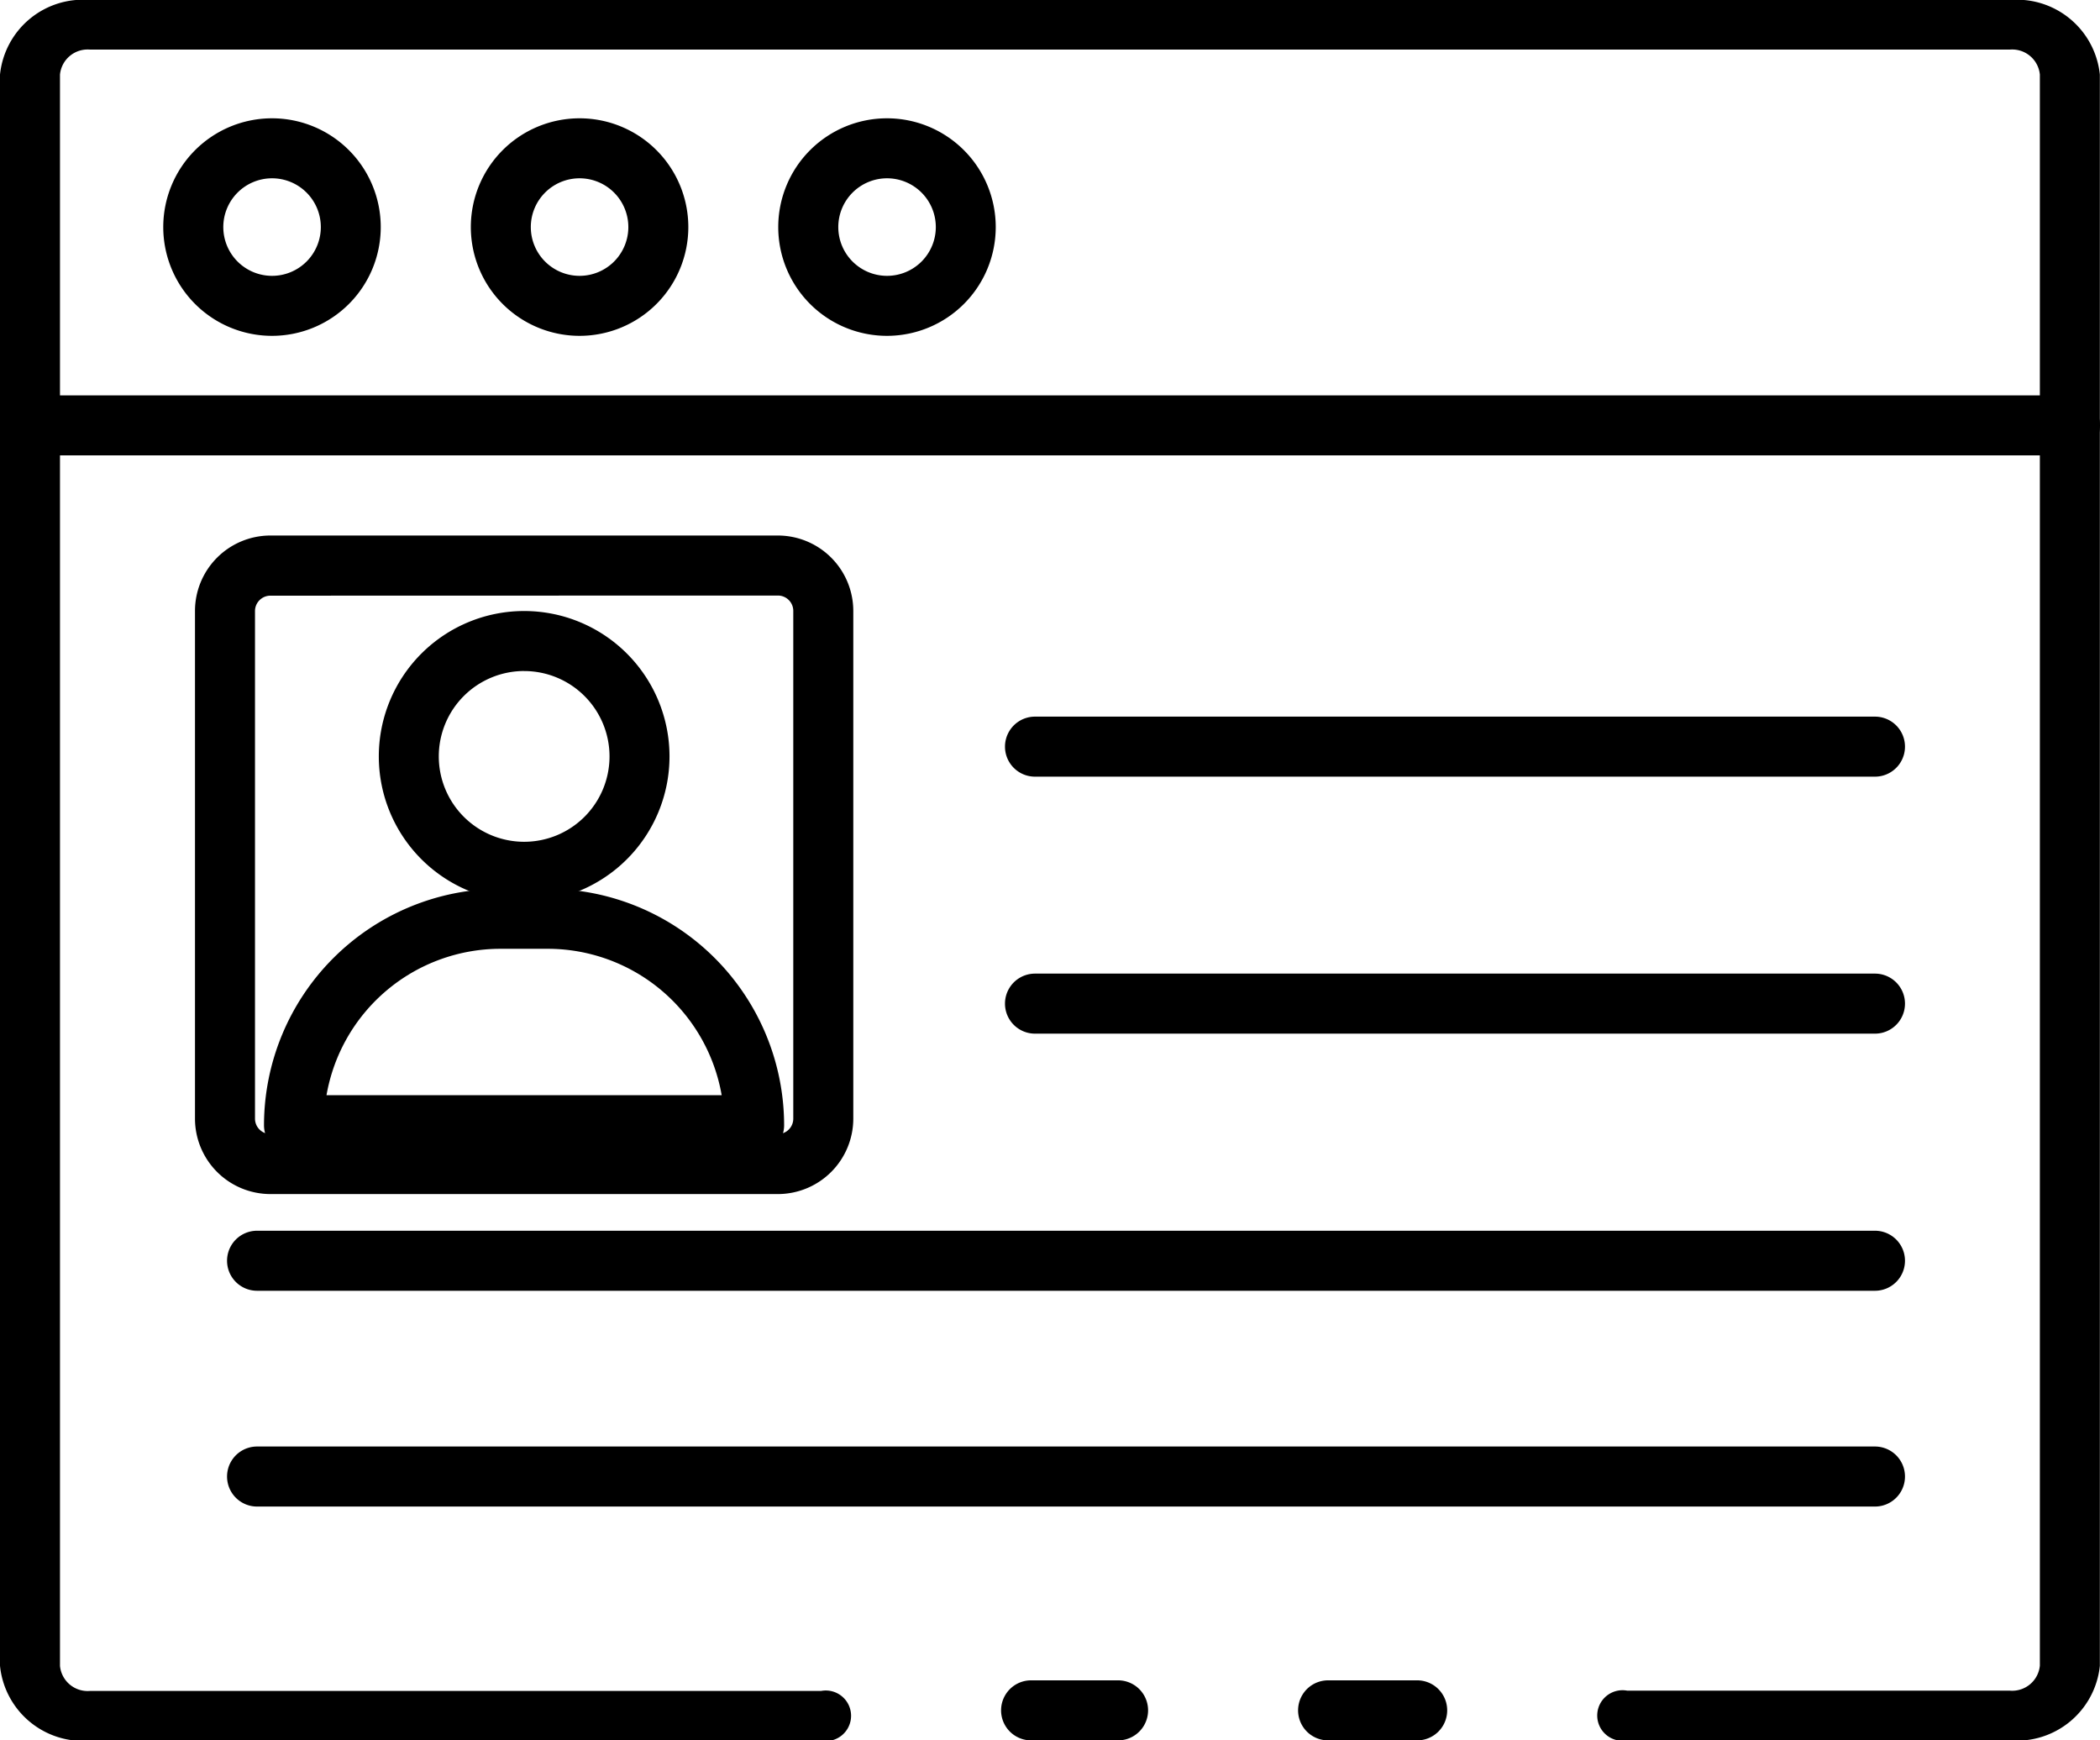 <svg xmlns="http://www.w3.org/2000/svg" width="67.184" height="55.667" viewBox="0 0 67.184 55.667"><g transform="translate(-2 -2)"><path d="M49.08,71.92H46.23a.96.96,0,1,1,0-1.92H49.08a.96.96,0,1,1,0,1.92Z" transform="translate(-1.741 -14.253)"/><path d="M66.3,57.667H54.058a.809.809,0,1,1,0-1.59H66.3a.889.889,0,0,0,.96-.8V4.386a.889.889,0,0,0-.96-.8H4.879a.889.889,0,0,0-.96.8v50.9a.889.889,0,0,0,.96.8h23.39a.809.809,0,1,1,0,1.59H4.879A2.668,2.668,0,0,1,2,55.281V4.386A2.668,2.668,0,0,1,4.879,2H66.3a2.668,2.668,0,0,1,2.879,2.386v50.9A2.668,2.668,0,0,1,66.3,57.667Z"/><path d="M39.113,71.92H36.33a.96.96,0,1,1,0-1.92h2.783a.96.96,0,1,1,0,1.92Z" transform="translate(-1.343 -14.253)"/><path d="M10.923,14.9A3.479,3.479,0,1,1,14.4,11.417,3.479,3.479,0,0,1,10.923,14.9Zm0-5.039a1.56,1.56,0,1,0,1.56,1.559,1.56,1.56,0,0,0-1.56-1.559Z" transform="translate(-0.219 -2.158)"/><path d="M21.173,14.9a3.479,3.479,0,1,1,3.479-3.479A3.479,3.479,0,0,1,21.173,14.9Zm0-5.039a1.56,1.56,0,1,0,1.56,1.559,1.56,1.56,0,0,0-1.56-1.559Z" transform="translate(-0.631 -2.158)"/><path d="M31.423,14.9A3.479,3.479,0,1,1,34.9,11.417,3.479,3.479,0,0,1,31.423,14.9Zm0-5.039a1.56,1.56,0,1,0,1.56,1.559,1.56,1.56,0,0,0-1.56-1.559Z" transform="translate(-1.044 -2.158)"/><path d="M68.224,19.92H2.96a.96.96,0,0,1,0-1.92H68.224a.96.96,0,0,1,0,1.92Z" transform="translate(0 -3.354)"/><path d="M27.149,46.852H10.913A2.415,2.415,0,0,1,8.5,44.44V28.2a2.415,2.415,0,0,1,2.413-2.412H27.149A2.415,2.415,0,0,1,29.561,28.2V44.44a2.415,2.415,0,0,1-2.412,2.412ZM10.913,27.712a.493.493,0,0,0-.493.492V44.44a.493.493,0,0,0,.493.492H27.149a.492.492,0,0,0,.492-.492V28.2a.492.492,0,0,0-.492-.492Z" transform="translate(-0.262 -6.659)"/><path d="M26.484,47.378H11.76a.96.96,0,0,1-.96-.96,7.571,7.571,0,0,1,7.562-7.561h1.517a7.571,7.571,0,0,1,7.561,7.561.96.96,0,0,1-.957.96ZM12.8,45.458H25.442a5.652,5.652,0,0,0-5.56-4.682H18.365A5.652,5.652,0,0,0,12.8,45.458Z" transform="translate(-0.354 -8.428)"/><path d="M19.277,40.467a4.65,4.65,0,1,1,4.65-4.65A4.65,4.65,0,0,1,19.277,40.467Zm0-7.381a2.731,2.731,0,1,0,2.731,2.731A2.731,2.731,0,0,0,19.277,33.087Z" transform="translate(-0.508 -9.623)"/><path d="M63.333,32.92H36.46a.96.96,0,0,1,0-1.92H63.333a.96.96,0,0,1,0,1.92Z" transform="translate(-1.348 -6.078)"/><path d="M63.333,43.32H36.46a.96.96,0,0,1,0-1.92H63.333a.96.96,0,0,1,0,1.92Z" transform="translate(-1.348 -8.258)"/><path d="M62.29,53.726H10.529a.96.96,0,0,1,0-1.92H62.29a.96.96,0,0,1,0,1.92Z" transform="translate(-0.305 -10.44)"/><path d="M62.29,64.128H10.529a.96.96,0,1,1,0-1.92H62.29a.96.96,0,0,1,0,1.92Z" transform="translate(-0.305 -13.94)"/></g></svg>